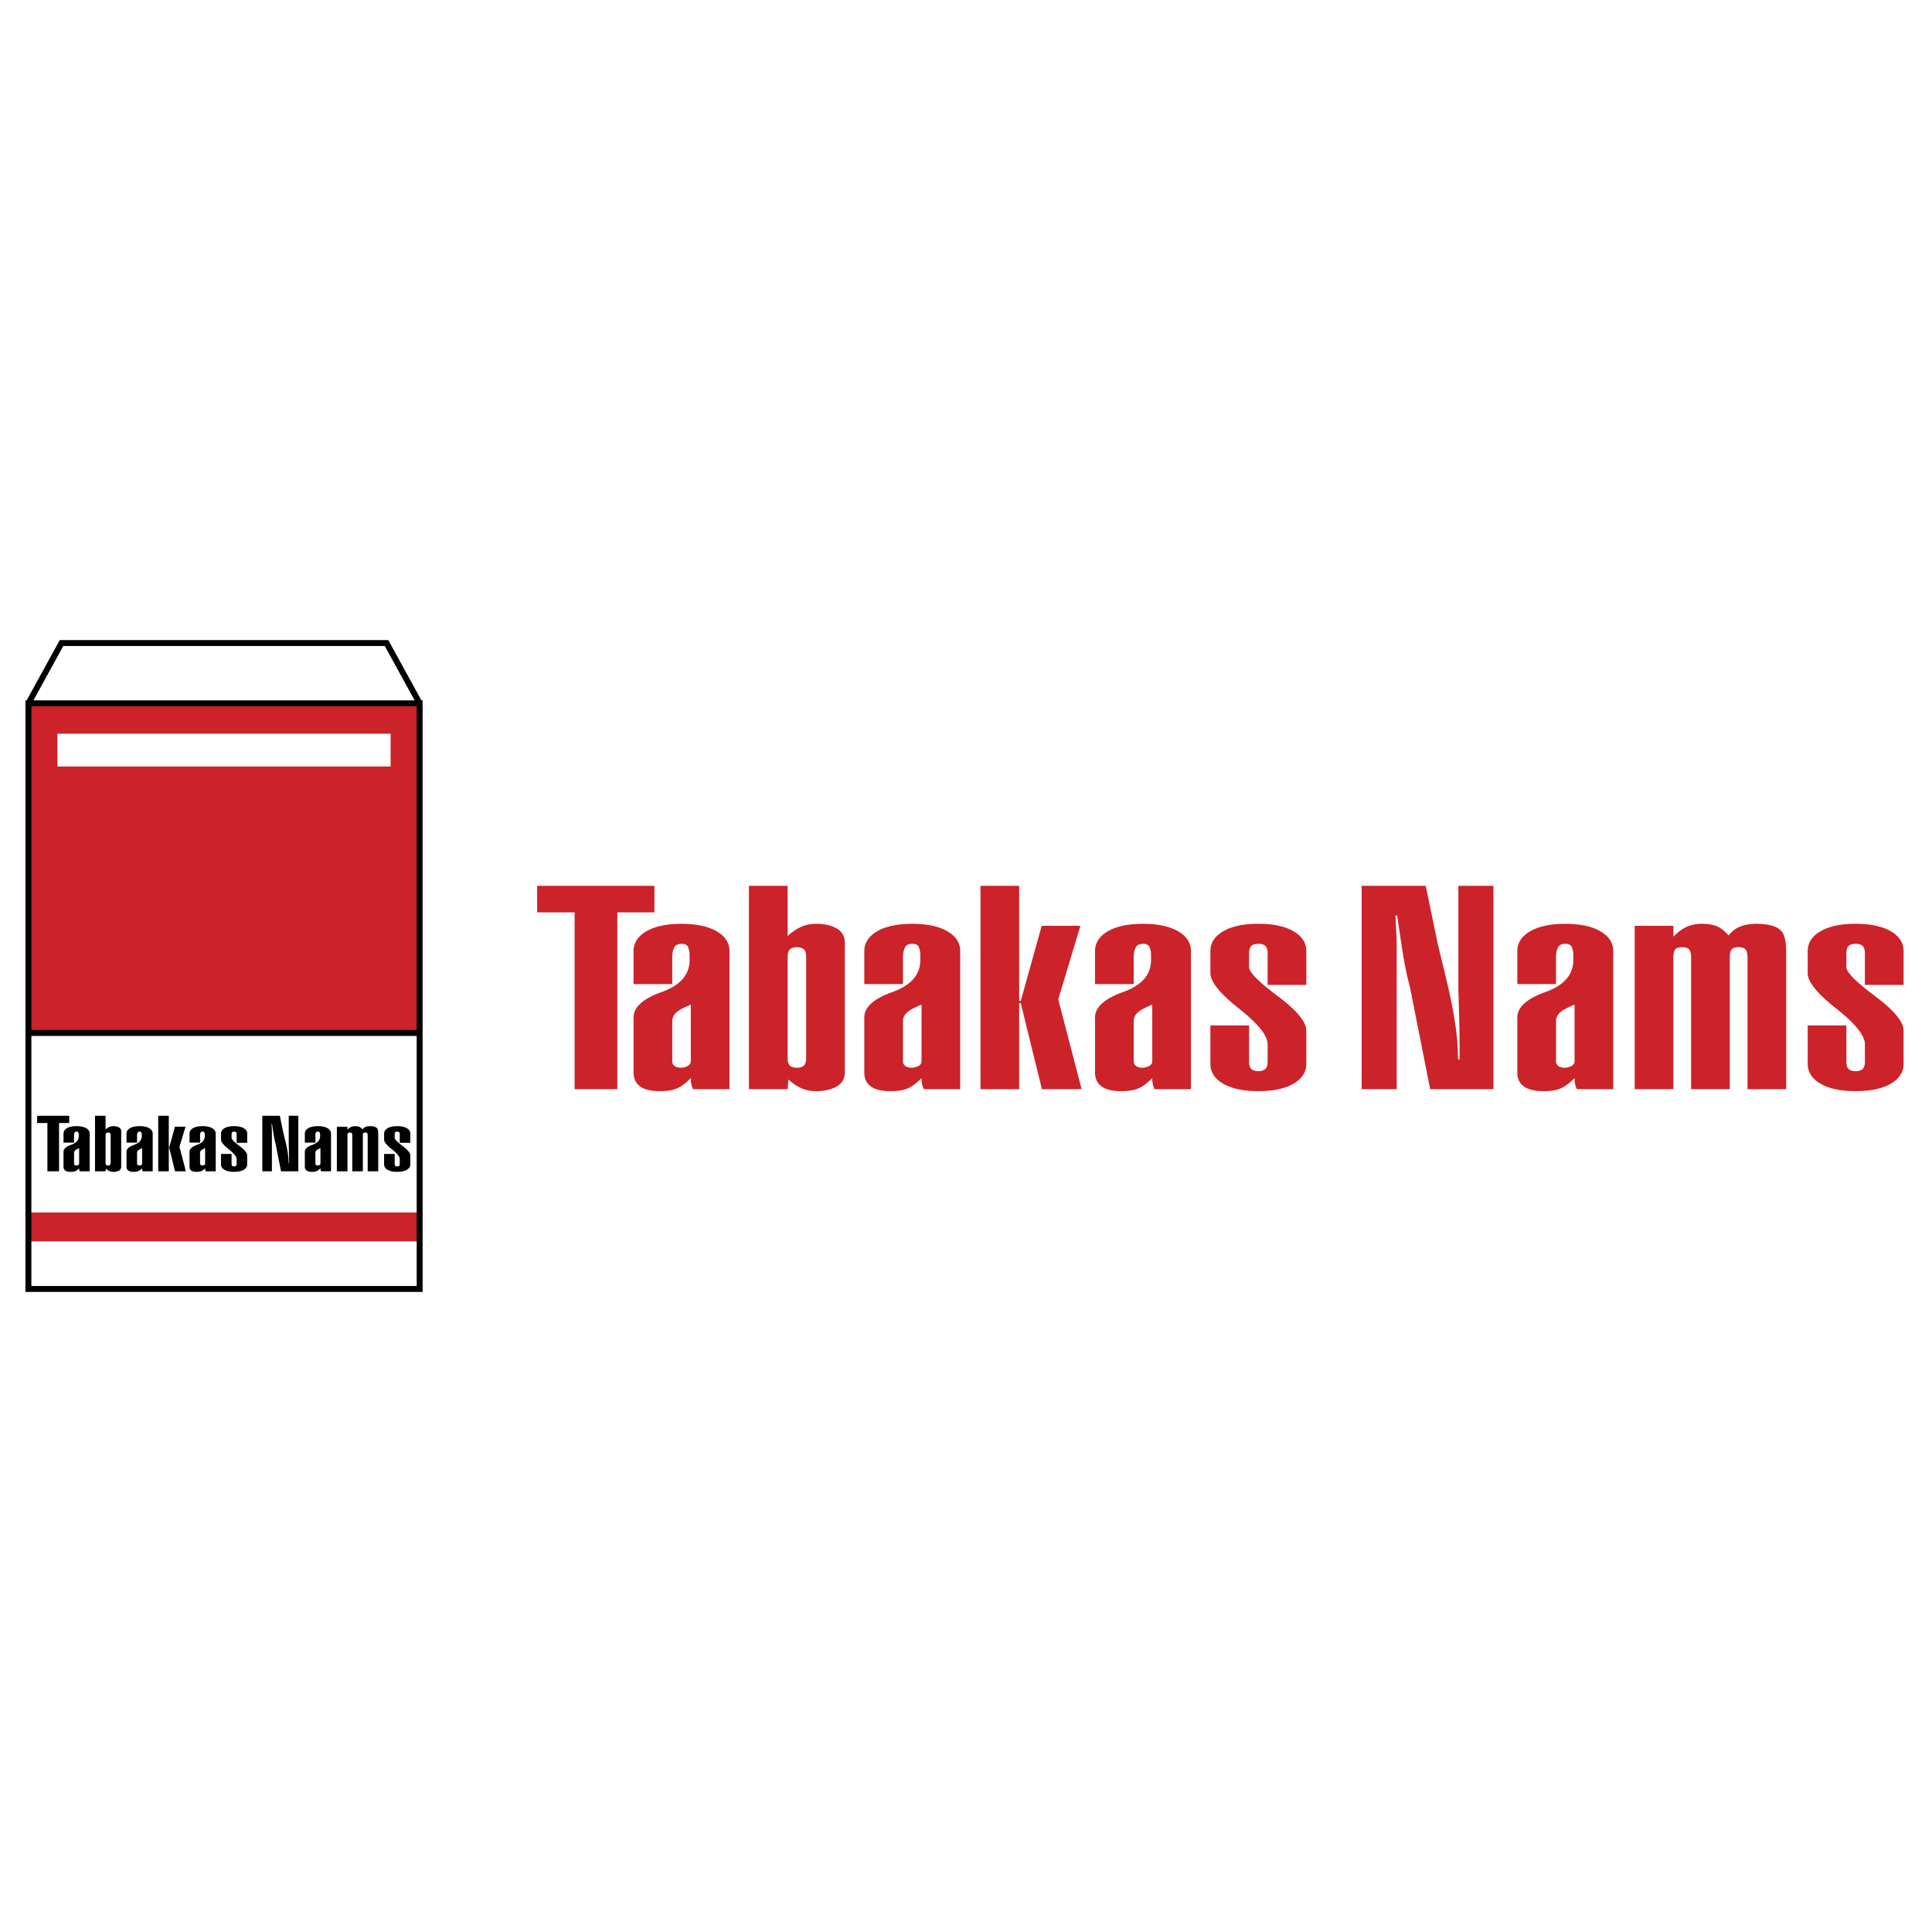 <svg xmlns="http://www.w3.org/2000/svg" width="2500" height="2500" viewBox="0 0 192.756 192.756"><path fill-rule="evenodd" clip-rule="evenodd" fill="#fff" d="M0 0h192.756v192.756H0V0z"/><path fill="none" stroke="#000" stroke-width=".216" stroke-miterlimit="2.613" d="M2.834 70.172h39.035v32.887H2.834V70.172z"/><path d="M2.834 70.172h39.035v32.886H2.834V70.172zm2.896 3.029h33.243v3.271H5.73v-3.271zM2.834 120.971h39.035v2.884H2.834v-2.884z" fill-rule="evenodd" clip-rule="evenodd" fill="#cc2229"/><path d="M2.834 70.172h39.035V128.6H2.834V70.172zm39.035 0l-3.305-6.016H6.138l-3.304 6.016" fill="none" stroke="#000" stroke-width=".592" stroke-miterlimit="2.613"/><path fill="none" stroke="#000" stroke-width=".596" stroke-miterlimit="2.613" d="M2.834 103.059h39.035"/><path d="M135.855 88.379h6.391l1.207 5.841c.268 1.083.576 2.356.924 3.819.35 1.461.617 2.82.805 4.074s.281 2.451.281 3.59h.16v-1.082c0-.988-.014-1.977-.039-2.965l-.082-2.963V88.379H149v20.287h-6.311l-2.01-10.143a34.751 34.751 0 0 1-.604-2.736c-.053-.267-.281-1.749-.684-4.445h-.16l.119 2.621v14.703h-3.496V88.379h.001zm21.239 17.496v-5.643c-.645.266-1.086.494-1.326.684-.35.266-.523.59-.523.969v4.104c.08.361.389.541.924.541.616-.077.925-.296.925-.655zm3.859-10.971v13.762h-3.619a1.522 1.522 0 0 1-.18-.484 2.964 2.964 0 0 1-.061-.627c-.457.475-.898.812-1.326 1.012-.43.199-1.02.299-1.77.299-1.742 0-2.613-.627-2.613-1.881v-5.471c0-1.025.932-1.871 2.795-2.535 1.861-.664 2.793-1.729 2.793-3.191v-.456a2.17 2.17 0 0 0-.141-.827c-.102-.228-.314-.341-.643-.341-.383 0-.637.128-.758.385-.127.256-.188.574-.188.955v2.678h-3.859v-3.276c0-.836.43-1.5 1.287-1.995.857-.494 2.023-.741 3.496-.741 1.475 0 2.641.247 3.498.741.859.492 1.289 1.157 1.289 1.993zm6.002-2.536v1.083c.375-.38.75-.674 1.125-.883a3.51 3.51 0 0 1 1.648-.399c.67 0 1.199.085 1.588.256s.77.475 1.146.912c.562-.779 1.486-1.168 2.773-1.168 1.312 0 2.17.275 2.572.826.268.361.402 1.064.402 2.108v13.563h-3.859V95.502c0-.305-.053-.546-.16-.727-.107-.181-.363-.271-.764-.271-.35 0-.576.086-.684.257s-.162.418-.162.741v13.164h-3.859V95.502c0-.305-.053-.546-.16-.727-.107-.181-.361-.271-.764-.271-.348 0-.576.086-.684.257s-.16.418-.16.741v13.164h-3.859V92.368h3.861zm13.399 9.944h3.859v3.562c0 .398.08.664.24.797.162.133.391.199.684.199.295 0 .523-.066.684-.199.162-.133.242-.398.242-.797v-1.682c0-.875-.953-2.061-2.855-3.562-1.902-1.5-2.854-2.678-2.854-3.533v-2.194c0-.836.43-1.5 1.287-1.995.857-.494 2.023-.741 3.496-.741 1.475 0 2.641.247 3.498.741.857.494 1.287 1.159 1.287 1.995v3.362h-3.859V95.16c0-.399-.08-.665-.242-.798-.16-.133-.389-.199-.684-.199-.293 0-.521.066-.684.199-.16.133-.24.399-.24.798v1.34c0 .494.951 1.453 2.854 2.877 1.904 1.426 2.855 2.574 2.855 3.447v3.307c0 .836-.43 1.5-1.287 1.994s-2.023.74-3.498.74c-1.473 0-2.639-.246-3.496-.74s-1.287-1.158-1.287-1.994v-3.819zM53.593 88.379h11.698v2.65h-3.699v17.637h-4.261V91.029h-3.738v-2.65zm15.329 17.496v-5.643c-.644.266-1.086.494-1.327.684-.349.266-.523.59-.523.969v4.104c.08.361.389.541.925.541.617-.077.925-.296.925-.655zm3.859-10.971v13.762h-3.619a1.571 1.571 0 0 1-.181-.484 3.034 3.034 0 0 1-.06-.627c-.456.475-.898.812-1.327 1.012-.429.199-1.019.299-1.769.299-1.742 0-2.613-.627-2.613-1.881v-5.471c0-1.025.931-1.871 2.794-2.535 1.862-.664 2.794-1.729 2.794-3.191v-.456a2.17 2.17 0 0 0-.141-.827c-.101-.228-.315-.341-.644-.341-.381 0-.636.128-.757.385-.127.256-.188.574-.188.955v2.678h-3.859v-3.276c0-.836.429-1.5 1.287-1.995.857-.494 2.022-.741 3.497-.741 1.474 0 2.64.247 3.497.741.861.492 1.289 1.157 1.289 1.993zm7.651 10.627V95.502c0-.399-.081-.665-.242-.798-.161-.133-.389-.2-.683-.2s-.522.067-.684.2c-.161.133-.241.398-.241.798v10.029c0 .4.08.666.241.799.161.133.389.199.684.199s.522-.066.683-.199c.161-.133.242-.398.242-.799zm-5.709 3.135V88.379h3.859v5.015a4.91 4.91 0 0 1 1.266-.884 3.59 3.59 0 0 1 1.588-.342c.832 0 1.515.157 2.051.47s.804.792.804 1.439v12.879c0 .645-.268 1.125-.804 1.439-.536.312-1.219.469-2.051.469a3.638 3.638 0 0 1-1.527-.312 4.493 4.493 0 0 1-1.246-.855l-.08.969h-3.86zm17.218-2.791v-5.643c-.643.266-1.085.494-1.327.684-.348.266-.523.59-.523.969v4.104c.081.361.389.541.925.541.616-.077.925-.296.925-.655zM95.8 94.904v13.762h-3.618a1.522 1.522 0 0 1-.181-.484 2.966 2.966 0 0 1-.06-.627c-.456.475-.898.812-1.327 1.012-.429.199-1.019.299-1.769.299-1.742 0-2.613-.627-2.613-1.881v-5.471c0-1.025.932-1.871 2.794-2.535 1.862-.664 2.794-1.729 2.794-3.191v-.456a2.17 2.17 0 0 0-.141-.827c-.101-.228-.315-.341-.643-.341-.382 0-.637.128-.757.385-.127.256-.188.574-.188.955v2.678h-3.859v-3.276c0-.836.429-1.5 1.287-1.995.857-.494 2.023-.741 3.497-.741 1.474 0 2.641.247 3.498.741.858.492 1.286 1.157 1.286 1.993zm5.882 13.762h-3.859V88.379h3.859v11.482h.16l2.092-7.494h3.859l-2.211 7.341 2.33 8.957-3.959.006-2.111-8.582h-.16v8.577zm13.279-2.791v-5.643c-.645.266-1.086.494-1.328.684-.348.266-.521.59-.521.969v4.104c.08.361.389.541.924.541.616-.077.925-.296.925-.655zm3.859-10.971v13.762h-3.619a1.522 1.522 0 0 1-.18-.484 2.964 2.964 0 0 1-.061-.627c-.457.475-.898.812-1.328 1.012-.428.199-1.018.299-1.768.299-1.742 0-2.613-.627-2.613-1.881v-5.471c0-1.025.932-1.871 2.793-2.535 1.863-.664 2.795-1.729 2.795-3.191v-.456a2.17 2.17 0 0 0-.141-.827c-.102-.228-.314-.341-.645-.341-.381 0-.635.128-.756.385-.127.256-.188.574-.188.955v2.678h-3.859v-3.276c0-.836.43-1.5 1.287-1.995.857-.494 2.021-.741 3.496-.741s2.641.247 3.498.741c.86.492 1.289 1.157 1.289 1.993zm1.942 7.408h3.859v3.562c0 .398.08.664.24.797s.389.199.684.199.523-.066.684-.199.242-.398.242-.797v-1.682c0-.875-.953-2.061-2.855-3.562-1.902-1.5-2.854-2.678-2.854-3.533v-2.194c0-.836.428-1.5 1.285-1.995.859-.494 2.023-.741 3.498-.741s2.641.247 3.498.741c.857.494 1.287 1.159 1.287 1.995v3.362h-3.859V95.16c0-.399-.082-.665-.242-.798-.16-.133-.389-.199-.684-.199s-.523.066-.684.199c-.16.133-.24.399-.24.798v1.34c0 .494.951 1.453 2.854 2.877 1.902 1.426 2.855 2.574 2.855 3.447v3.307c0 .836-.43 1.5-1.287 1.994s-2.023.74-3.498.74-2.639-.246-3.498-.74c-.857-.494-1.285-1.158-1.285-1.994v-3.819z" fill-rule="evenodd" clip-rule="evenodd" fill="#cc2229"/><path d="M26.172 111.322h1.746l.329 1.596c.073.295.157.643.252 1.041.095.4.168.771.22 1.113s.077.67.077.98h.044v-.295c0-.27-.004-.539-.011-.811l-.022-.809v-2.816h.956v5.539h-1.724l-.549-2.77a10.079 10.079 0 0 1-.165-.746 72.144 72.144 0 0 1-.187-1.215h-.044l.033.717v4.014h-.955v-5.538zm5.799 4.778v-1.541a1.583 1.583 0 0 0-.362.188.322.322 0 0 0-.143.264v1.121c.022.098.106.148.252.148.169-.022.253-.083.253-.18zm1.054-2.996v3.758h-.988a.389.389 0 0 1-.049-.131.836.836 0 0 1-.017-.172 1.29 1.29 0 0 1-.362.277c-.117.053-.278.08-.482.08-.476 0-.714-.172-.714-.514v-1.494c0-.279.254-.51.763-.691s.763-.473.763-.871v-.125a.616.616 0 0 0-.038-.227c-.027-.061-.086-.092-.176-.092-.104 0-.174.033-.207.104a.586.586 0 0 0-.051.262v.73h-1.054v-.895c0-.229.117-.41.352-.545.233-.135.552-.201.955-.201s.721.066.955.201c.233.135.35.317.35.546zm1.639-.692v.295c.102-.104.205-.184.308-.242a.963.963 0 0 1 .45-.107c.183 0 .328.023.434.07.106.045.21.129.313.248.154-.213.406-.318.757-.318.359 0 .593.074.703.225.073.1.11.291.11.576v3.703h-1.054v-3.594c0-.084-.015-.15-.044-.199s-.099-.074-.208-.074c-.095 0-.158.023-.187.07a.38.38 0 0 0-.044.203v3.594h-1.054v-3.594a.379.379 0 0 0-.044-.199c-.029-.049-.099-.074-.208-.074-.095 0-.157.023-.187.07a.39.39 0 0 0-.043.203v3.594H33.61v-4.449h1.054v-.001zm3.659 2.715h1.054v.973c0 .109.022.182.066.217.043.037.106.055.187.055.08 0 .143-.018.187-.055.044-.035.066-.107.066-.217v-.459c0-.238-.26-.562-.78-.973s-.779-.73-.779-.965v-.6c0-.229.117-.41.351-.545.235-.135.553-.201.956-.201s.721.066.955.201.351.316.351.545v.918h-1.054v-.848c0-.109-.022-.182-.066-.219a.293.293 0 0 0-.187-.053.293.293 0 0 0-.187.053c-.044.037-.066.109-.066.219v.365c0 .135.259.398.779.787s.779.701.779.941v.902c0 .229-.117.41-.351.545s-.553.201-.955.201-.721-.066-.956-.201c-.234-.135-.351-.316-.351-.545v-1.041h.001zM3.709 111.322h3.194v.723h-1.01v4.816H4.73v-4.816H3.709v-.723zm4.186 4.778v-1.541a1.606 1.606 0 0 0-.362.188.32.32 0 0 0-.143.264v1.121c.022.098.106.148.252.148.169-.022.253-.083.253-.18zm1.054-2.996v3.758H7.96a.411.411 0 0 1-.049-.131.836.836 0 0 1-.017-.172 1.29 1.29 0 0 1-.362.277c-.118.053-.278.08-.483.08-.476 0-.713-.172-.713-.514v-1.494c0-.279.254-.51.763-.691.508-.182.763-.473.763-.871v-.125a.595.595 0 0 0-.039-.227c-.027-.061-.086-.092-.175-.092-.104 0-.174.033-.207.104a.586.586 0 0 0-.051.262v.73H6.336v-.895c0-.229.117-.41.351-.545s.553-.201.955-.201c.403 0 .721.066.955.201.235.135.352.317.352.546zm2.089 2.902v-2.738c0-.109-.022-.182-.066-.219-.044-.035-.106-.055-.187-.055s-.143.02-.187.055c-.044.037-.066.109-.066.219v2.738c0 .109.021.182.066.219.043.035.106.055.187.055s.143-.02.187-.055c.044-.037.066-.11.066-.219zm-1.559.855v-5.539h1.054v1.369c.102-.098.218-.18.346-.24a.981.981 0 0 1 .434-.094c.227 0 .413.043.56.129a.42.42 0 0 1 .22.393v3.516a.426.426 0 0 1-.22.395 1.113 1.113 0 0 1-.56.127.958.958 0 0 1-.417-.086 1.256 1.256 0 0 1-.341-.232l-.021.264H9.479v-.002zm4.701-.761v-1.541a1.606 1.606 0 0 0-.362.188.322.322 0 0 0-.143.264v1.121c.022.098.106.148.252.148.169-.022.253-.083.253-.18zm1.054-2.996v3.758h-.988a.412.412 0 0 1-.05-.131.836.836 0 0 1-.017-.172 1.29 1.29 0 0 1-.362.277c-.117.053-.278.08-.483.08-.476 0-.713-.172-.713-.514v-1.494c0-.279.254-.51.763-.691.508-.182.763-.473.763-.871v-.125a.595.595 0 0 0-.039-.227c-.027-.061-.085-.092-.175-.092-.104 0-.174.033-.207.104a.585.585 0 0 0-.052.262v.73H12.62v-.895c0-.229.117-.41.352-.545.234-.135.553-.201.955-.201.403 0 .721.066.956.201.234.135.351.317.351.546zm1.606 3.757h-1.054v-5.539h1.054v3.135h.044l.571-2.045h1.054l-.604 2.004.637 2.445-1.082.002-.576-2.344h-.044v2.342zm3.626-.761v-1.541a1.561 1.561 0 0 0-.362.188.322.322 0 0 0-.143.264v1.121c.022.098.106.148.252.148.169-.022.253-.083.253-.18zm1.054-2.996v3.758h-.988a.437.437 0 0 1-.049-.131.836.836 0 0 1-.017-.172 1.305 1.305 0 0 1-.362.277c-.117.053-.278.08-.483.08-.476 0-.713-.172-.713-.514v-1.494c0-.279.254-.51.763-.691s.763-.473.763-.871v-.125a.616.616 0 0 0-.038-.227c-.027-.061-.086-.092-.176-.092-.104 0-.174.033-.207.104a.6.6 0 0 0-.051.262v.73h-1.053v-.895c0-.229.117-.41.351-.545.234-.135.552-.201.955-.201.403 0 .721.066.956.201.232.135.349.317.349.546zm.53 2.023h1.054v.973c0 .109.022.182.066.217a.282.282 0 0 0 .187.055c.08 0 .143-.018.187-.055.044-.035.065-.107.065-.217v-.459c0-.238-.26-.562-.779-.973s-.779-.73-.779-.965v-.6c0-.229.117-.41.352-.545.234-.135.552-.201.955-.201.402 0 .721.066.955.201.234.135.351.316.351.545v.918H23.61v-.848c0-.109-.021-.182-.065-.219a.293.293 0 0 0-.187-.053.293.293 0 0 0-.187.053c-.044.037-.066.109-.066.219v.365c0 .135.26.398.779.787.52.389.779.701.779.941v.902c0 .229-.117.41-.351.545-.234.135-.553.201-.955.201-.403 0-.721-.066-.955-.201-.234-.135-.352-.316-.352-.545v-1.041z" fill-rule="evenodd" clip-rule="evenodd"/></svg>